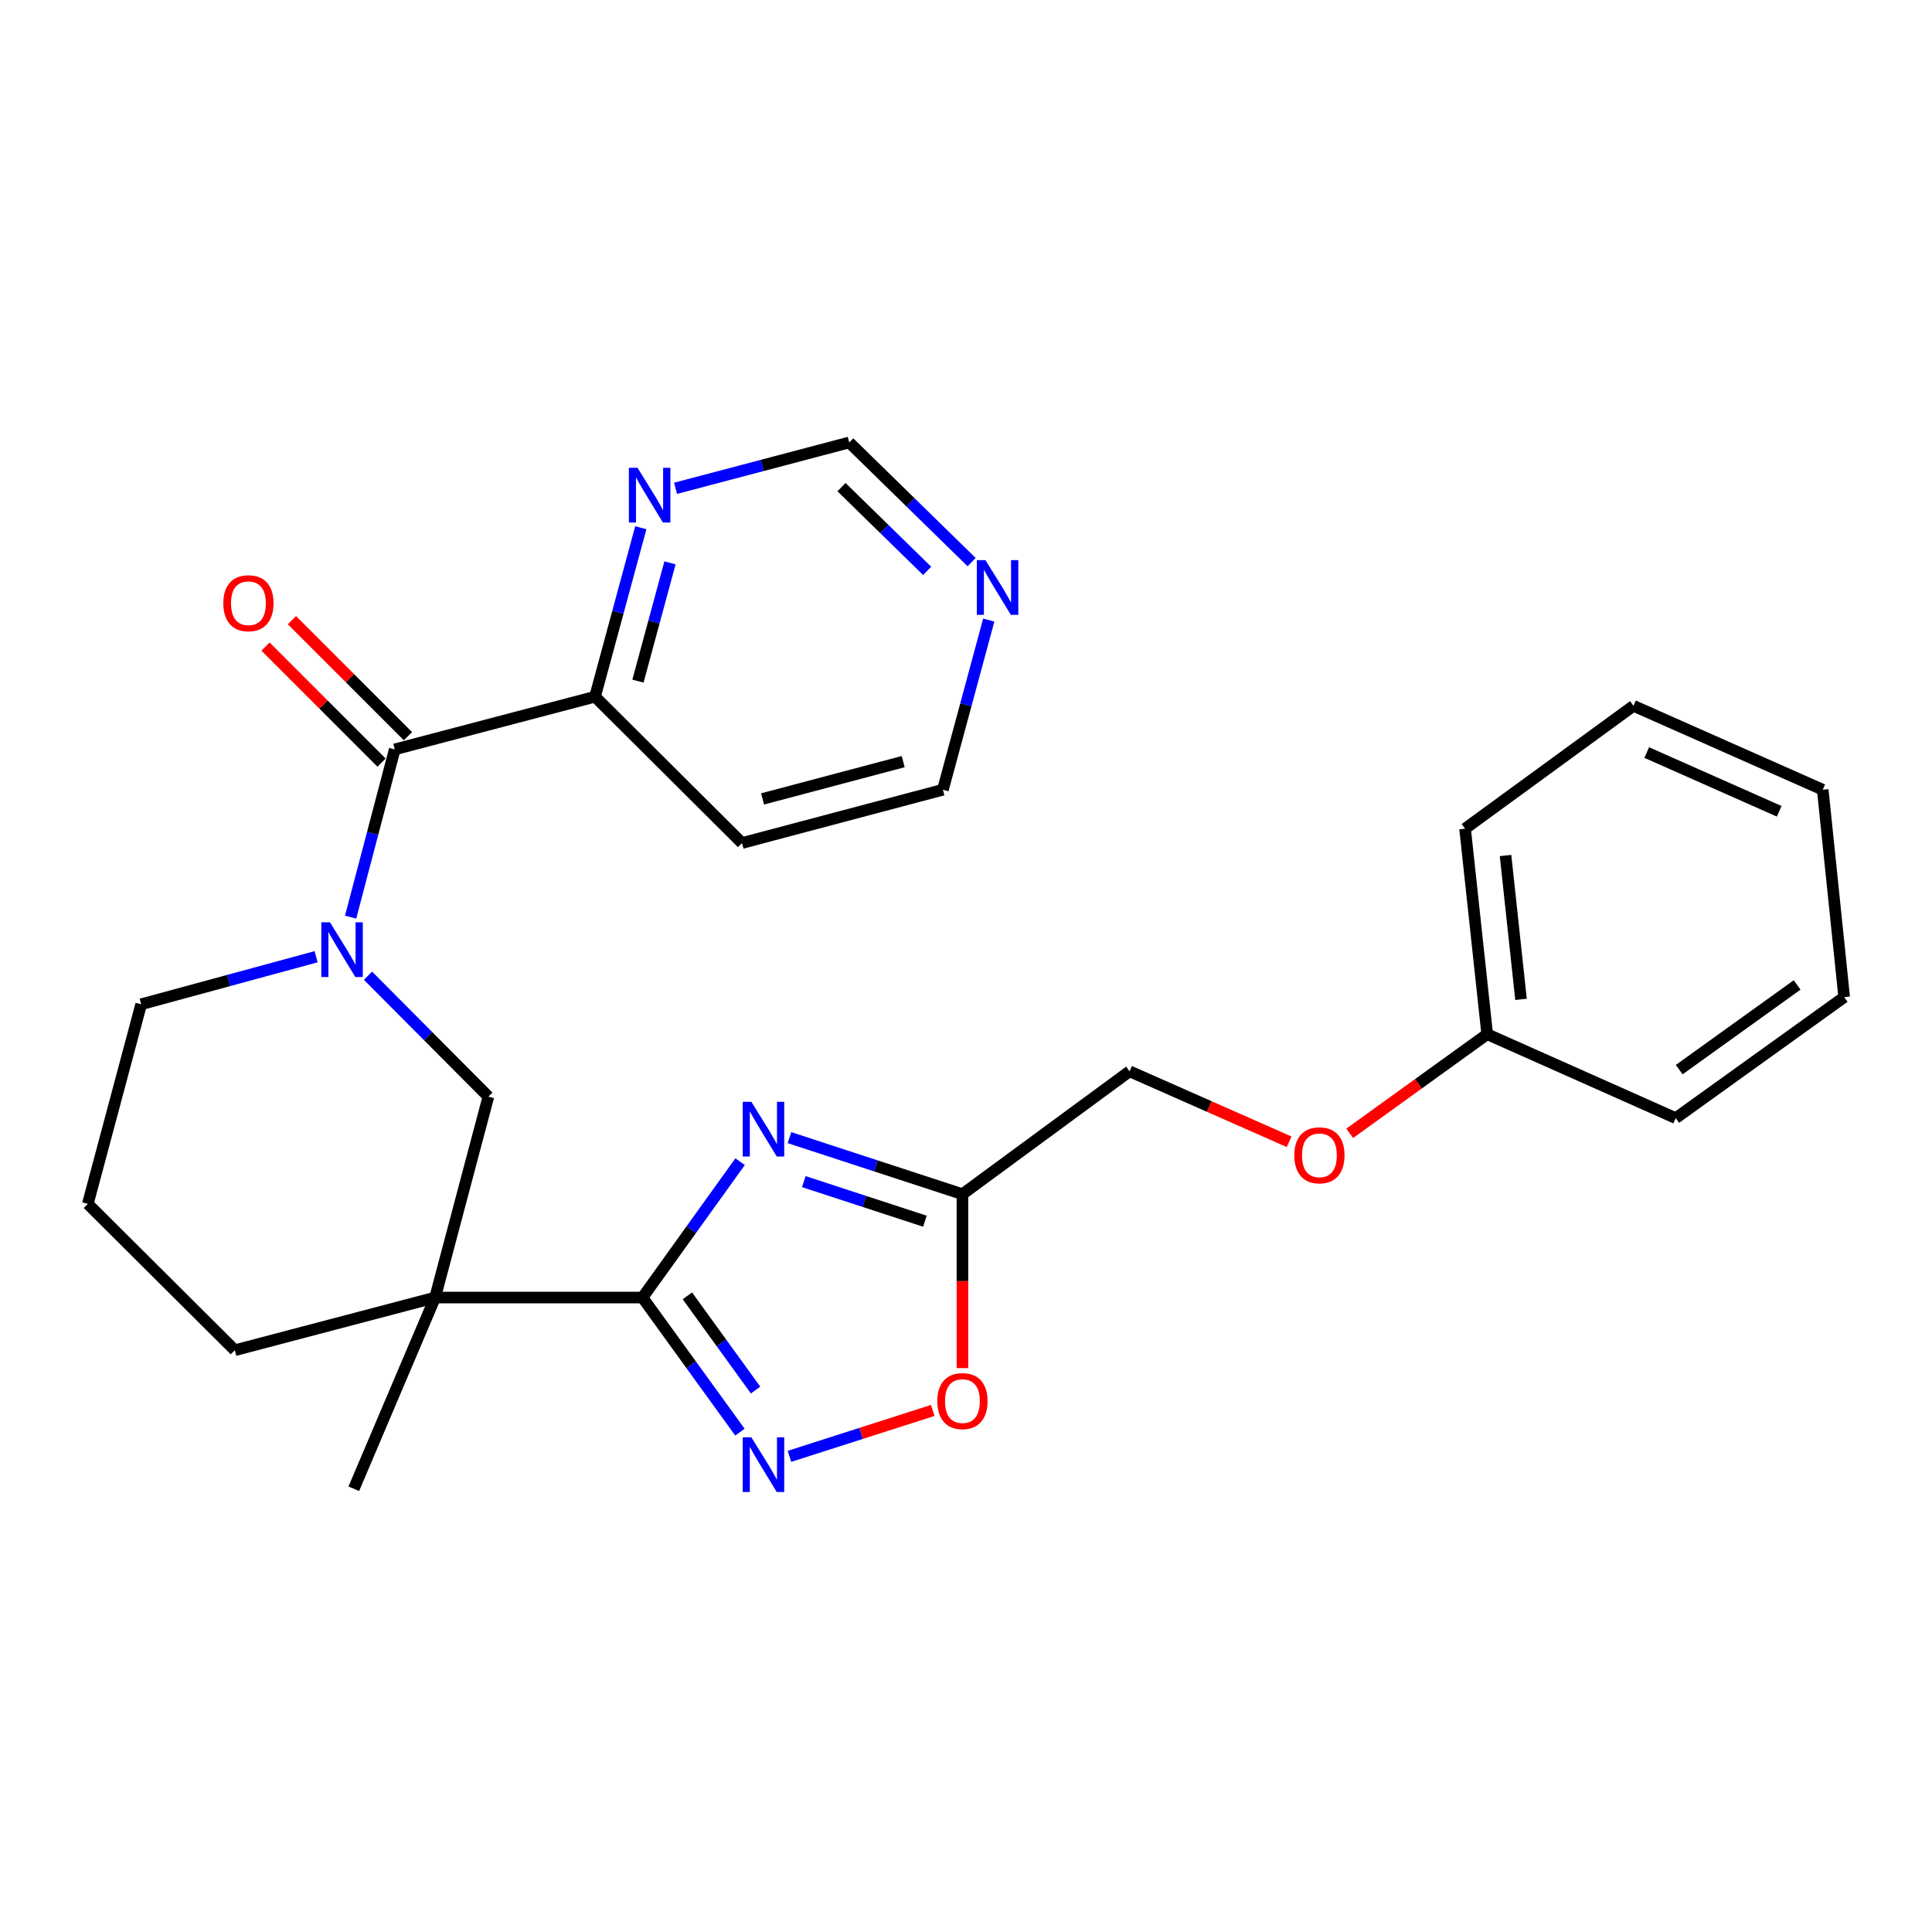 <?xml version='1.0' encoding='iso-8859-1'?>
<svg version='1.1' baseProfile='full'
              xmlns='http://www.w3.org/2000/svg'
                      xmlns:rdkit='http://www.rdkit.org/xml'
                      xmlns:xlink='http://www.w3.org/1999/xlink'
                  xml:space='preserve'
width='1000px' height='1000px' viewBox='0 0 1000 1000'>
<!-- END OF HEADER -->
<rect style='opacity:1.0;fill:#FFFFFF;stroke:none' width='1000' height='1000' x='0' y='0'> </rect>
<path class='bond-0' d='M 332.552,671.608 L 357.813,636.447' style='fill:none;fill-rule:evenodd;stroke:#000000;stroke-width:6px;stroke-linecap:butt;stroke-linejoin:miter;stroke-opacity:1' />
<path class='bond-0' d='M 357.813,636.447 L 383.074,601.285' style='fill:none;fill-rule:evenodd;stroke:#0000FF;stroke-width:6px;stroke-linecap:butt;stroke-linejoin:miter;stroke-opacity:1' />
<path class='bond-1' d='M 332.552,671.608 L 225.202,671.608' style='fill:none;fill-rule:evenodd;stroke:#000000;stroke-width:6px;stroke-linecap:butt;stroke-linejoin:miter;stroke-opacity:1' />
<path class='bond-3' d='M 332.552,671.608 L 357.771,706.444' style='fill:none;fill-rule:evenodd;stroke:#000000;stroke-width:6px;stroke-linecap:butt;stroke-linejoin:miter;stroke-opacity:1' />
<path class='bond-3' d='M 357.771,706.444 L 382.99,741.279' style='fill:none;fill-rule:evenodd;stroke:#0000FF;stroke-width:6px;stroke-linecap:butt;stroke-linejoin:miter;stroke-opacity:1' />
<path class='bond-3' d='M 355.779,670.721 L 373.432,695.106' style='fill:none;fill-rule:evenodd;stroke:#000000;stroke-width:6px;stroke-linecap:butt;stroke-linejoin:miter;stroke-opacity:1' />
<path class='bond-3' d='M 373.432,695.106 L 391.086,719.491' style='fill:none;fill-rule:evenodd;stroke:#0000FF;stroke-width:6px;stroke-linecap:butt;stroke-linejoin:miter;stroke-opacity:1' />
<path class='bond-5' d='M 408.623,588.838 L 453.388,603.472' style='fill:none;fill-rule:evenodd;stroke:#0000FF;stroke-width:6px;stroke-linecap:butt;stroke-linejoin:miter;stroke-opacity:1' />
<path class='bond-5' d='M 453.388,603.472 L 498.152,618.105' style='fill:none;fill-rule:evenodd;stroke:#000000;stroke-width:6px;stroke-linecap:butt;stroke-linejoin:miter;stroke-opacity:1' />
<path class='bond-5' d='M 416.045,611.606 L 447.38,621.849' style='fill:none;fill-rule:evenodd;stroke:#0000FF;stroke-width:6px;stroke-linecap:butt;stroke-linejoin:miter;stroke-opacity:1' />
<path class='bond-5' d='M 447.38,621.849 L 478.715,632.093' style='fill:none;fill-rule:evenodd;stroke:#000000;stroke-width:6px;stroke-linecap:butt;stroke-linejoin:miter;stroke-opacity:1' />
<path class='bond-6' d='M 225.202,671.608 L 252.786,567.631' style='fill:none;fill-rule:evenodd;stroke:#000000;stroke-width:6px;stroke-linecap:butt;stroke-linejoin:miter;stroke-opacity:1' />
<path class='bond-16' d='M 225.202,671.608 L 121.536,698.881' style='fill:none;fill-rule:evenodd;stroke:#000000;stroke-width:6px;stroke-linecap:butt;stroke-linejoin:miter;stroke-opacity:1' />
<path class='bond-17' d='M 225.202,671.608 L 183.128,770.58' style='fill:none;fill-rule:evenodd;stroke:#000000;stroke-width:6px;stroke-linecap:butt;stroke-linejoin:miter;stroke-opacity:1' />
<path class='bond-2' d='M 190.472,505.034 L 221.629,536.333' style='fill:none;fill-rule:evenodd;stroke:#0000FF;stroke-width:6px;stroke-linecap:butt;stroke-linejoin:miter;stroke-opacity:1' />
<path class='bond-2' d='M 221.629,536.333 L 252.786,567.631' style='fill:none;fill-rule:evenodd;stroke:#000000;stroke-width:6px;stroke-linecap:butt;stroke-linejoin:miter;stroke-opacity:1' />
<path class='bond-4' d='M 181.478,474.71 L 192.899,431.297' style='fill:none;fill-rule:evenodd;stroke:#0000FF;stroke-width:6px;stroke-linecap:butt;stroke-linejoin:miter;stroke-opacity:1' />
<path class='bond-4' d='M 192.899,431.297 L 204.32,387.884' style='fill:none;fill-rule:evenodd;stroke:#000000;stroke-width:6px;stroke-linecap:butt;stroke-linejoin:miter;stroke-opacity:1' />
<path class='bond-28' d='M 163.614,495.201 L 118.342,507.506' style='fill:none;fill-rule:evenodd;stroke:#0000FF;stroke-width:6px;stroke-linecap:butt;stroke-linejoin:miter;stroke-opacity:1' />
<path class='bond-28' d='M 118.342,507.506 L 73.071,519.81' style='fill:none;fill-rule:evenodd;stroke:#000000;stroke-width:6px;stroke-linecap:butt;stroke-linejoin:miter;stroke-opacity:1' />
<path class='bond-7' d='M 408.618,753.803 L 445.71,741.921' style='fill:none;fill-rule:evenodd;stroke:#0000FF;stroke-width:6px;stroke-linecap:butt;stroke-linejoin:miter;stroke-opacity:1' />
<path class='bond-7' d='M 445.71,741.921 L 482.802,730.039' style='fill:none;fill-rule:evenodd;stroke:#FF0000;stroke-width:6px;stroke-linecap:butt;stroke-linejoin:miter;stroke-opacity:1' />
<path class='bond-8' d='M 204.32,387.884 L 307.986,360.611' style='fill:none;fill-rule:evenodd;stroke:#000000;stroke-width:6px;stroke-linecap:butt;stroke-linejoin:miter;stroke-opacity:1' />
<path class='bond-10' d='M 211.156,381.048 L 181.126,351.018' style='fill:none;fill-rule:evenodd;stroke:#000000;stroke-width:6px;stroke-linecap:butt;stroke-linejoin:miter;stroke-opacity:1' />
<path class='bond-10' d='M 181.126,351.018 L 151.096,320.988' style='fill:none;fill-rule:evenodd;stroke:#FF0000;stroke-width:6px;stroke-linecap:butt;stroke-linejoin:miter;stroke-opacity:1' />
<path class='bond-10' d='M 197.485,394.72 L 167.455,364.69' style='fill:none;fill-rule:evenodd;stroke:#000000;stroke-width:6px;stroke-linecap:butt;stroke-linejoin:miter;stroke-opacity:1' />
<path class='bond-10' d='M 167.455,364.69 L 137.424,334.66' style='fill:none;fill-rule:evenodd;stroke:#FF0000;stroke-width:6px;stroke-linecap:butt;stroke-linejoin:miter;stroke-opacity:1' />
<path class='bond-13' d='M 498.152,618.105 L 584.664,554.505' style='fill:none;fill-rule:evenodd;stroke:#000000;stroke-width:6px;stroke-linecap:butt;stroke-linejoin:miter;stroke-opacity:1' />
<path class='bond-27' d='M 498.152,618.105 L 498.152,663.116' style='fill:none;fill-rule:evenodd;stroke:#000000;stroke-width:6px;stroke-linecap:butt;stroke-linejoin:miter;stroke-opacity:1' />
<path class='bond-27' d='M 498.152,663.116 L 498.152,708.127' style='fill:none;fill-rule:evenodd;stroke:#FF0000;stroke-width:6px;stroke-linecap:butt;stroke-linejoin:miter;stroke-opacity:1' />
<path class='bond-9' d='M 307.986,360.611 L 319.832,316.882' style='fill:none;fill-rule:evenodd;stroke:#000000;stroke-width:6px;stroke-linecap:butt;stroke-linejoin:miter;stroke-opacity:1' />
<path class='bond-9' d='M 319.832,316.882 L 331.679,273.153' style='fill:none;fill-rule:evenodd;stroke:#0000FF;stroke-width:6px;stroke-linecap:butt;stroke-linejoin:miter;stroke-opacity:1' />
<path class='bond-9' d='M 330.202,352.548 L 338.494,321.938' style='fill:none;fill-rule:evenodd;stroke:#000000;stroke-width:6px;stroke-linecap:butt;stroke-linejoin:miter;stroke-opacity:1' />
<path class='bond-9' d='M 338.494,321.938 L 346.787,291.327' style='fill:none;fill-rule:evenodd;stroke:#0000FF;stroke-width:6px;stroke-linecap:butt;stroke-linejoin:miter;stroke-opacity:1' />
<path class='bond-18' d='M 307.986,360.611 L 384.057,436.349' style='fill:none;fill-rule:evenodd;stroke:#000000;stroke-width:6px;stroke-linecap:butt;stroke-linejoin:miter;stroke-opacity:1' />
<path class='bond-12' d='M 349.658,252.751 L 394.613,240.884' style='fill:none;fill-rule:evenodd;stroke:#0000FF;stroke-width:6px;stroke-linecap:butt;stroke-linejoin:miter;stroke-opacity:1' />
<path class='bond-12' d='M 394.613,240.884 L 439.569,229.018' style='fill:none;fill-rule:evenodd;stroke:#000000;stroke-width:6px;stroke-linecap:butt;stroke-linejoin:miter;stroke-opacity:1' />
<path class='bond-11' d='M 511.778,320.95 L 499.911,364.858' style='fill:none;fill-rule:evenodd;stroke:#0000FF;stroke-width:6px;stroke-linecap:butt;stroke-linejoin:miter;stroke-opacity:1' />
<path class='bond-11' d='M 499.911,364.858 L 488.045,408.765' style='fill:none;fill-rule:evenodd;stroke:#000000;stroke-width:6px;stroke-linecap:butt;stroke-linejoin:miter;stroke-opacity:1' />
<path class='bond-29' d='M 502.914,290.954 L 471.241,259.986' style='fill:none;fill-rule:evenodd;stroke:#0000FF;stroke-width:6px;stroke-linecap:butt;stroke-linejoin:miter;stroke-opacity:1' />
<path class='bond-29' d='M 471.241,259.986 L 439.569,229.018' style='fill:none;fill-rule:evenodd;stroke:#000000;stroke-width:6px;stroke-linecap:butt;stroke-linejoin:miter;stroke-opacity:1' />
<path class='bond-29' d='M 479.895,295.488 L 457.724,273.81' style='fill:none;fill-rule:evenodd;stroke:#0000FF;stroke-width:6px;stroke-linecap:butt;stroke-linejoin:miter;stroke-opacity:1' />
<path class='bond-29' d='M 457.724,273.81 L 435.553,252.133' style='fill:none;fill-rule:evenodd;stroke:#000000;stroke-width:6px;stroke-linecap:butt;stroke-linejoin:miter;stroke-opacity:1' />
<path class='bond-14' d='M 584.664,554.505 L 625.953,572.744' style='fill:none;fill-rule:evenodd;stroke:#000000;stroke-width:6px;stroke-linecap:butt;stroke-linejoin:miter;stroke-opacity:1' />
<path class='bond-14' d='M 625.953,572.744 L 667.241,590.982' style='fill:none;fill-rule:evenodd;stroke:#FF0000;stroke-width:6px;stroke-linecap:butt;stroke-linejoin:miter;stroke-opacity:1' />
<path class='bond-19' d='M 698.603,586.609 L 734.187,560.954' style='fill:none;fill-rule:evenodd;stroke:#FF0000;stroke-width:6px;stroke-linecap:butt;stroke-linejoin:miter;stroke-opacity:1' />
<path class='bond-19' d='M 734.187,560.954 L 769.771,535.299' style='fill:none;fill-rule:evenodd;stroke:#000000;stroke-width:6px;stroke-linecap:butt;stroke-linejoin:miter;stroke-opacity:1' />
<path class='bond-15' d='M 73.071,519.81 L 45.455,623.132' style='fill:none;fill-rule:evenodd;stroke:#000000;stroke-width:6px;stroke-linecap:butt;stroke-linejoin:miter;stroke-opacity:1' />
<path class='bond-21' d='M 121.536,698.881 L 45.455,623.132' style='fill:none;fill-rule:evenodd;stroke:#000000;stroke-width:6px;stroke-linecap:butt;stroke-linejoin:miter;stroke-opacity:1' />
<path class='bond-20' d='M 384.057,436.349 L 488.045,408.765' style='fill:none;fill-rule:evenodd;stroke:#000000;stroke-width:6px;stroke-linecap:butt;stroke-linejoin:miter;stroke-opacity:1' />
<path class='bond-20' d='M 394.698,413.523 L 467.489,394.215' style='fill:none;fill-rule:evenodd;stroke:#000000;stroke-width:6px;stroke-linecap:butt;stroke-linejoin:miter;stroke-opacity:1' />
<path class='bond-22' d='M 769.771,535.299 L 758.321,428.927' style='fill:none;fill-rule:evenodd;stroke:#000000;stroke-width:6px;stroke-linecap:butt;stroke-linejoin:miter;stroke-opacity:1' />
<path class='bond-22' d='M 787.277,517.274 L 779.262,442.814' style='fill:none;fill-rule:evenodd;stroke:#000000;stroke-width:6px;stroke-linecap:butt;stroke-linejoin:miter;stroke-opacity:1' />
<path class='bond-23' d='M 769.771,535.299 L 867.357,578.738' style='fill:none;fill-rule:evenodd;stroke:#000000;stroke-width:6px;stroke-linecap:butt;stroke-linejoin:miter;stroke-opacity:1' />
<path class='bond-25' d='M 758.321,428.927 L 845.488,365.327' style='fill:none;fill-rule:evenodd;stroke:#000000;stroke-width:6px;stroke-linecap:butt;stroke-linejoin:miter;stroke-opacity:1' />
<path class='bond-24' d='M 867.357,578.738 L 954.545,516.115' style='fill:none;fill-rule:evenodd;stroke:#000000;stroke-width:6px;stroke-linecap:butt;stroke-linejoin:miter;stroke-opacity:1' />
<path class='bond-24' d='M 869.156,553.641 L 930.188,509.805' style='fill:none;fill-rule:evenodd;stroke:#000000;stroke-width:6px;stroke-linecap:butt;stroke-linejoin:miter;stroke-opacity:1' />
<path class='bond-26' d='M 954.545,516.115 L 943.439,408.765' style='fill:none;fill-rule:evenodd;stroke:#000000;stroke-width:6px;stroke-linecap:butt;stroke-linejoin:miter;stroke-opacity:1' />
<path class='bond-30' d='M 845.488,365.327 L 943.439,408.765' style='fill:none;fill-rule:evenodd;stroke:#000000;stroke-width:6px;stroke-linecap:butt;stroke-linejoin:miter;stroke-opacity:1' />
<path class='bond-30' d='M 852.342,389.517 L 920.908,419.924' style='fill:none;fill-rule:evenodd;stroke:#000000;stroke-width:6px;stroke-linecap:butt;stroke-linejoin:miter;stroke-opacity:1' />
<path  class='atom-1' d='M 388.914 570.282
L 398.194 585.282
Q 399.114 586.762, 400.594 589.442
Q 402.074 592.122, 402.154 592.282
L 402.154 570.282
L 405.914 570.282
L 405.914 598.602
L 402.034 598.602
L 392.074 582.202
Q 390.914 580.282, 389.674 578.082
Q 388.474 575.882, 388.114 575.202
L 388.114 598.602
L 384.434 598.602
L 384.434 570.282
L 388.914 570.282
' fill='#0000FF'/>
<path  class='atom-3' d='M 170.788 477.39
L 180.068 492.39
Q 180.988 493.87, 182.468 496.55
Q 183.948 499.23, 184.028 499.39
L 184.028 477.39
L 187.788 477.39
L 187.788 505.71
L 183.908 505.71
L 173.948 489.31
Q 172.788 487.39, 171.548 485.19
Q 170.348 482.99, 169.988 482.31
L 169.988 505.71
L 166.308 505.71
L 166.308 477.39
L 170.788 477.39
' fill='#0000FF'/>
<path  class='atom-4' d='M 388.914 743.949
L 398.194 758.949
Q 399.114 760.429, 400.594 763.109
Q 402.074 765.789, 402.154 765.949
L 402.154 743.949
L 405.914 743.949
L 405.914 772.269
L 402.034 772.269
L 392.074 755.869
Q 390.914 753.949, 389.674 751.749
Q 388.474 749.549, 388.114 748.869
L 388.114 772.269
L 384.434 772.269
L 384.434 743.949
L 388.914 743.949
' fill='#0000FF'/>
<path  class='atom-8' d='M 485.152 725.202
Q 485.152 718.402, 488.512 714.602
Q 491.872 710.802, 498.152 710.802
Q 504.432 710.802, 507.792 714.602
Q 511.152 718.402, 511.152 725.202
Q 511.152 732.082, 507.752 736.002
Q 504.352 739.882, 498.152 739.882
Q 491.912 739.882, 488.512 736.002
Q 485.152 732.122, 485.152 725.202
M 498.152 736.682
Q 502.472 736.682, 504.792 733.802
Q 507.152 730.882, 507.152 725.202
Q 507.152 719.642, 504.792 716.842
Q 502.472 714.002, 498.152 714.002
Q 493.832 714.002, 491.472 716.802
Q 489.152 719.602, 489.152 725.202
Q 489.152 730.922, 491.472 733.802
Q 493.832 736.682, 498.152 736.682
' fill='#FF0000'/>
<path  class='atom-10' d='M 329.987 242.131
L 339.267 257.131
Q 340.187 258.611, 341.667 261.291
Q 343.147 263.971, 343.227 264.131
L 343.227 242.131
L 346.987 242.131
L 346.987 270.451
L 343.107 270.451
L 333.147 254.051
Q 331.987 252.131, 330.747 249.931
Q 329.547 247.731, 329.187 247.051
L 329.187 270.451
L 325.507 270.451
L 325.507 242.131
L 329.987 242.131
' fill='#0000FF'/>
<path  class='atom-11' d='M 115.583 312.226
Q 115.583 305.426, 118.943 301.626
Q 122.303 297.826, 128.583 297.826
Q 134.863 297.826, 138.223 301.626
Q 141.583 305.426, 141.583 312.226
Q 141.583 319.106, 138.183 323.026
Q 134.783 326.906, 128.583 326.906
Q 122.343 326.906, 118.943 323.026
Q 115.583 319.146, 115.583 312.226
M 128.583 323.706
Q 132.903 323.706, 135.223 320.826
Q 137.583 317.906, 137.583 312.226
Q 137.583 306.666, 135.223 303.866
Q 132.903 301.026, 128.583 301.026
Q 124.263 301.026, 121.903 303.826
Q 119.583 306.626, 119.583 312.226
Q 119.583 317.946, 121.903 320.826
Q 124.263 323.706, 128.583 323.706
' fill='#FF0000'/>
<path  class='atom-12' d='M 510.078 289.919
L 519.358 304.919
Q 520.278 306.399, 521.758 309.079
Q 523.238 311.759, 523.318 311.919
L 523.318 289.919
L 527.078 289.919
L 527.078 318.239
L 523.198 318.239
L 513.238 301.839
Q 512.078 299.919, 510.838 297.719
Q 509.638 295.519, 509.278 294.839
L 509.278 318.239
L 505.598 318.239
L 505.598 289.919
L 510.078 289.919
' fill='#0000FF'/>
<path  class='atom-15' d='M 669.927 597.991
Q 669.927 591.191, 673.287 587.391
Q 676.647 583.591, 682.927 583.591
Q 689.207 583.591, 692.567 587.391
Q 695.927 591.191, 695.927 597.991
Q 695.927 604.871, 692.527 608.791
Q 689.127 612.671, 682.927 612.671
Q 676.687 612.671, 673.287 608.791
Q 669.927 604.911, 669.927 597.991
M 682.927 609.471
Q 687.247 609.471, 689.567 606.591
Q 691.927 603.671, 691.927 597.991
Q 691.927 592.431, 689.567 589.631
Q 687.247 586.791, 682.927 586.791
Q 678.607 586.791, 676.247 589.591
Q 673.927 592.391, 673.927 597.991
Q 673.927 603.711, 676.247 606.591
Q 678.607 609.471, 682.927 609.471
' fill='#FF0000'/>
</svg>
